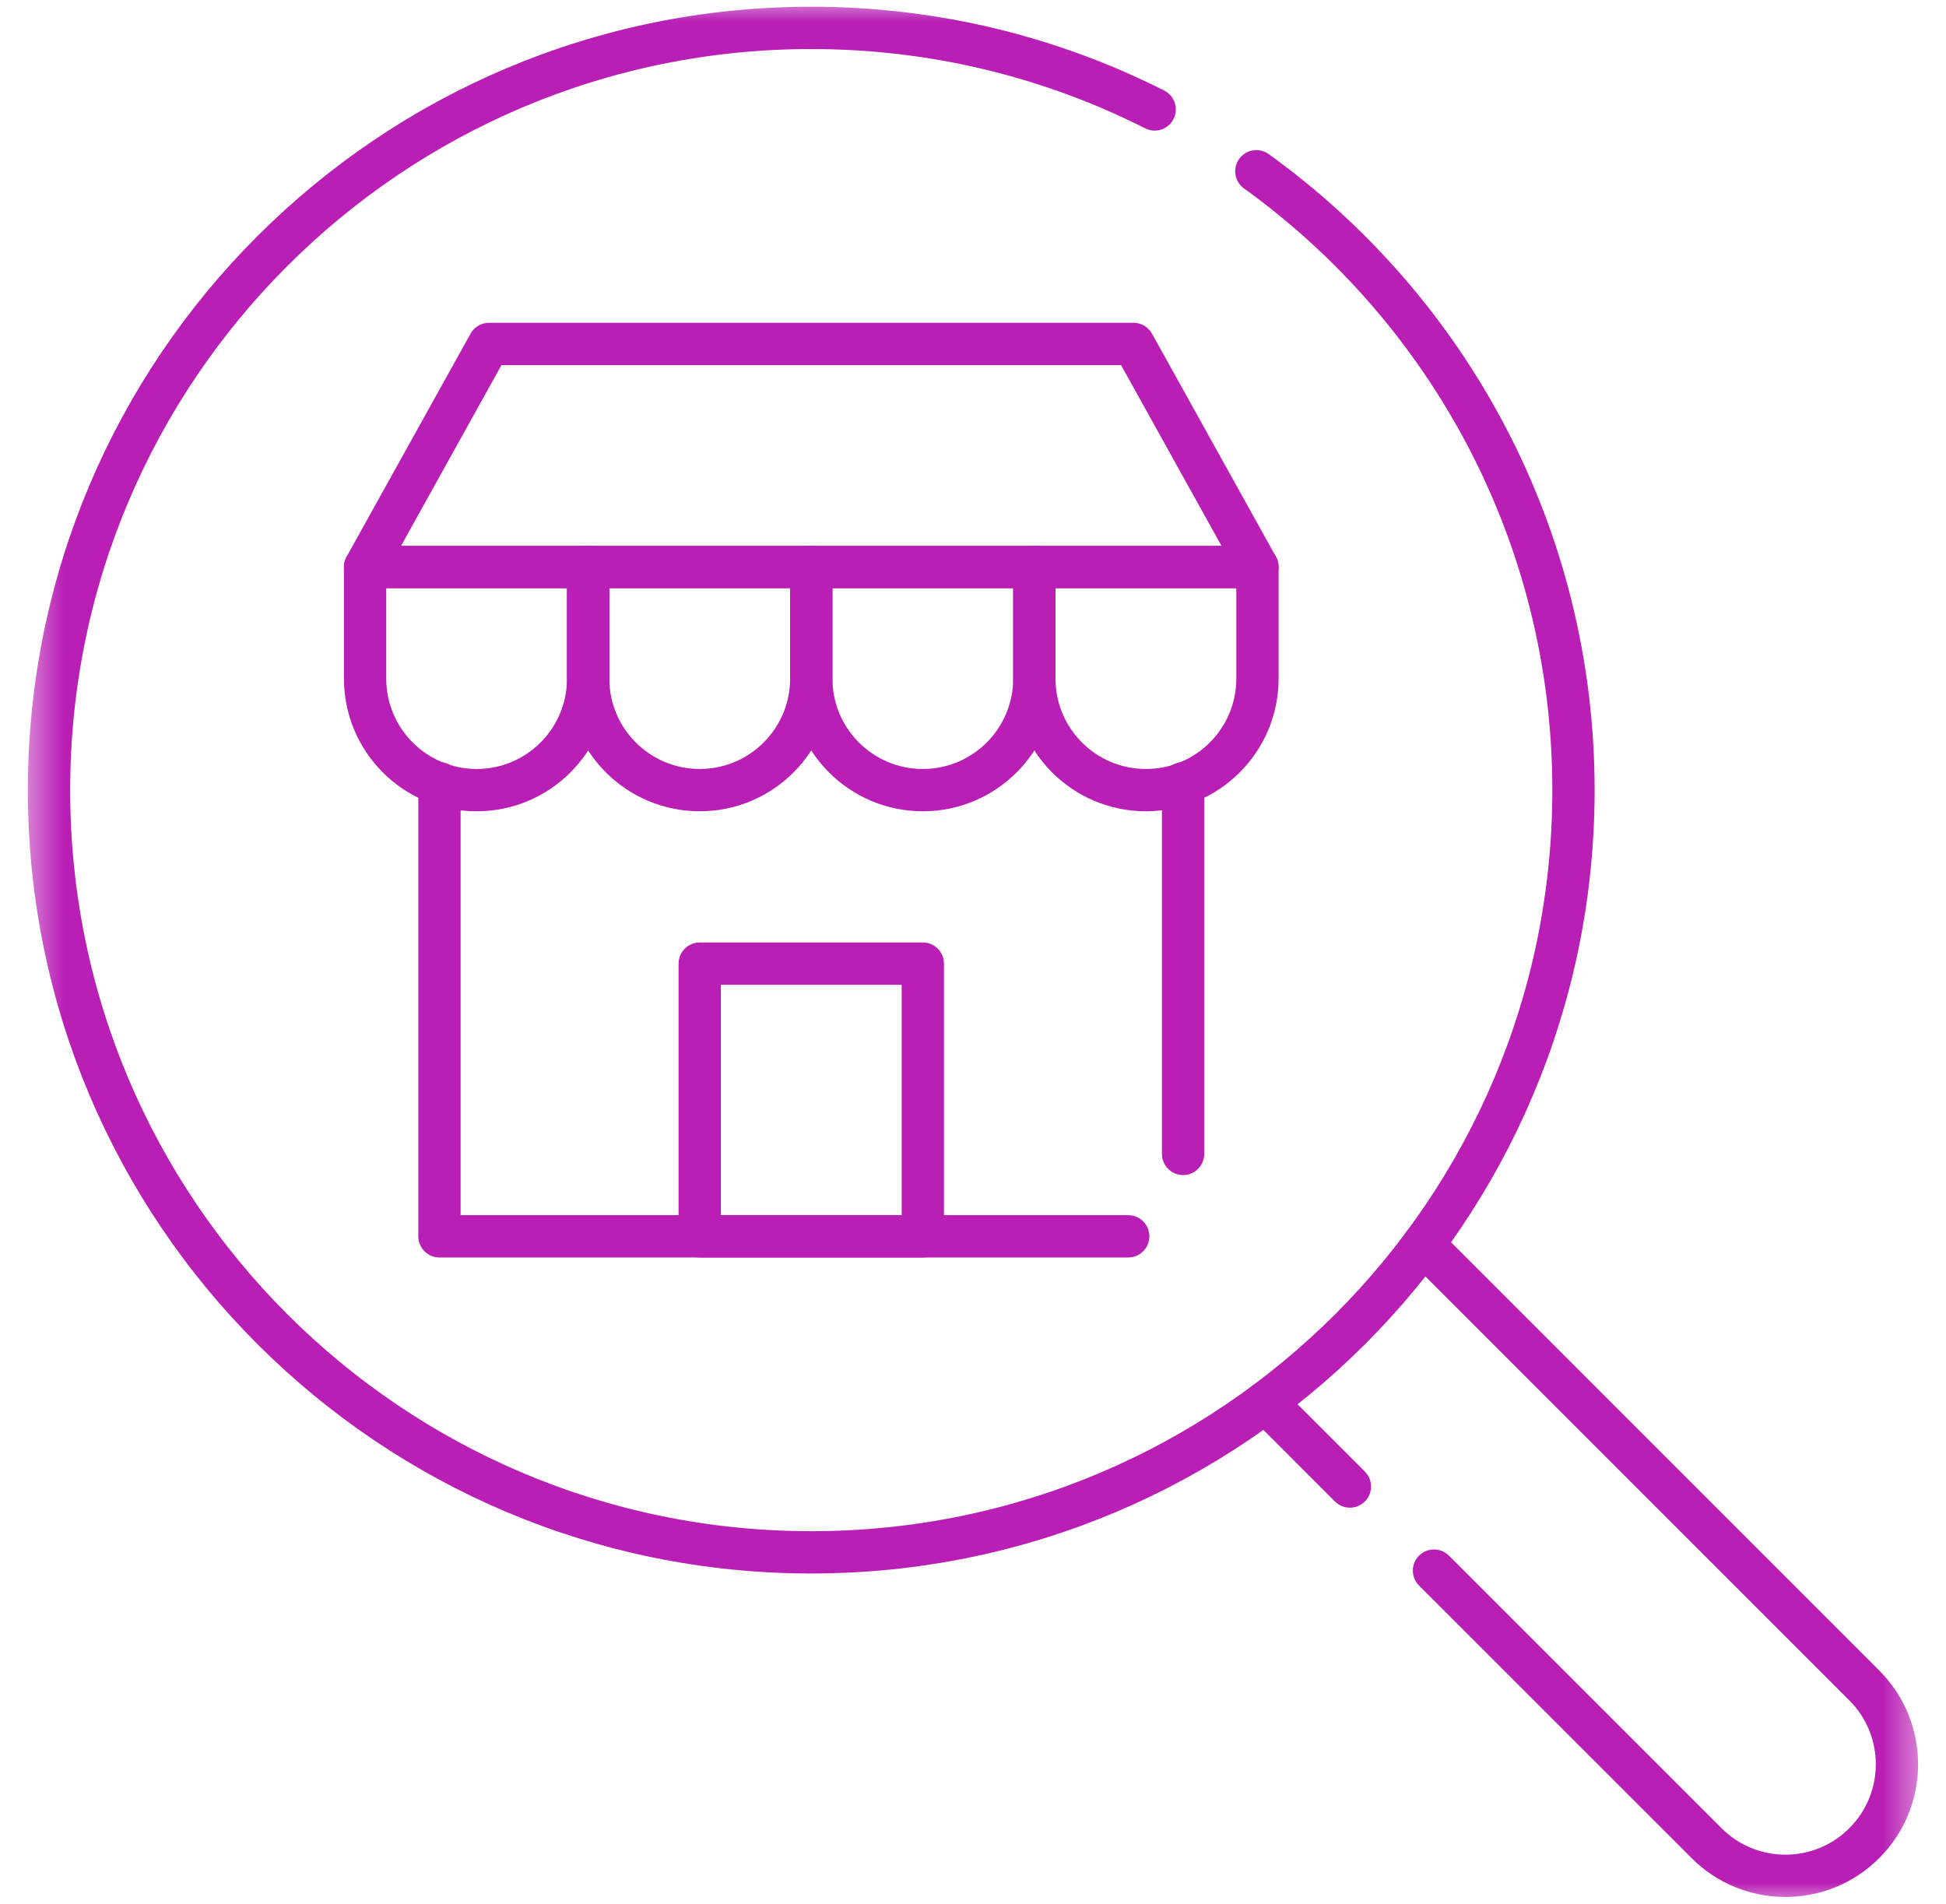 <svg width="46" height="45" viewBox="0 0 46 45" fill="none" xmlns="http://www.w3.org/2000/svg">
<g clip-path="url(#clip0_1188_3732)">
<mask id="mask0_1188_3732" style="mask-type:luminance" maskUnits="userSpaceOnUse" x="0" y="0" width="46" height="45">
<mask id="path-1-inside-1_1188_3732" fill="white">
<path d="M0.5 3.8147e-06H45.5V45H0.5V3.8147e-06Z"/>
</mask>
<path d="M0.5 3.8147e-06H45.5V45H0.5V3.8147e-06Z" fill="white" stroke="white" stroke-width="2" mask="url(#path-1-inside-1_1188_3732)"/>
</mask>
<g mask="url(#mask0_1188_3732)">
<path d="M27.295 2.587C24.855 1.354 22.097 0.659 19.177 0.659C9.226 0.659 1.159 8.726 1.159 18.677C1.159 28.628 9.226 36.694 19.177 36.694C29.128 36.694 37.194 28.628 37.194 18.677C37.194 12.653 34.238 7.32 29.698 4.048" stroke="#B91FB5" stroke-miterlimit="10" stroke-linecap="round" stroke-linejoin="round"/>
<path d="M31.909 35.138L29.916 33.145" stroke="#B91FB5" stroke-miterlimit="10" stroke-linecap="round" stroke-linejoin="round"/>
<path d="M33.645 29.416L44.068 39.84C45.098 40.869 45.098 42.539 44.068 43.568C43.039 44.598 41.369 44.598 40.34 43.568L33.897 37.126" stroke="#B91FB5" stroke-miterlimit="10" stroke-linecap="round" stroke-linejoin="round"/>
</g>
<path d="M13.903 13.403H19.177V16.04C19.177 17.496 17.996 18.677 16.54 18.677C15.084 18.677 13.903 17.496 13.903 16.04V13.403Z" stroke="#B91FB5" stroke-miterlimit="10" stroke-linecap="round" stroke-linejoin="round"/>
<path d="M8.63 13.403H13.903V16.04C13.903 17.496 12.723 18.677 11.267 18.677C9.81 18.677 8.63 17.496 8.63 16.04V13.403Z" stroke="#B91FB5" stroke-miterlimit="10" stroke-linecap="round" stroke-linejoin="round"/>
<path d="M19.177 13.403H24.45V16.04C24.45 17.496 23.27 18.677 21.814 18.677C20.357 18.677 19.177 17.496 19.177 16.04V13.403Z" stroke="#B91FB5" stroke-miterlimit="10" stroke-linecap="round" stroke-linejoin="round"/>
<path d="M24.45 13.403H29.724V16.04C29.724 17.496 28.543 18.677 27.087 18.677C25.631 18.677 24.45 17.496 24.45 16.04V13.403Z" stroke="#B91FB5" stroke-miterlimit="10" stroke-linecap="round" stroke-linejoin="round"/>
<path d="M26.794 8.13H11.56L8.63 13.403H29.724L26.794 8.13Z" stroke="#B91FB5" stroke-miterlimit="10" stroke-linecap="round" stroke-linejoin="round"/>
<path d="M21.814 22.778H16.54V29.224H21.814V22.778Z" stroke="#B91FB5" stroke-miterlimit="10" stroke-linecap="round" stroke-linejoin="round"/>
<path d="M27.966 27.276V18.515" stroke="#B91FB5" stroke-miterlimit="10" stroke-linecap="round" stroke-linejoin="round"/>
<path d="M26.669 29.224H10.388V18.515" stroke="#B91FB5" stroke-miterlimit="10" stroke-linecap="round" stroke-linejoin="round"/>
</g>
<defs>
<clipPath id="clip0_1188_3732">
<rect width="45" height="45" fill="white" transform="translate(0.5)"/>
</clipPath>
</defs>
</svg>
